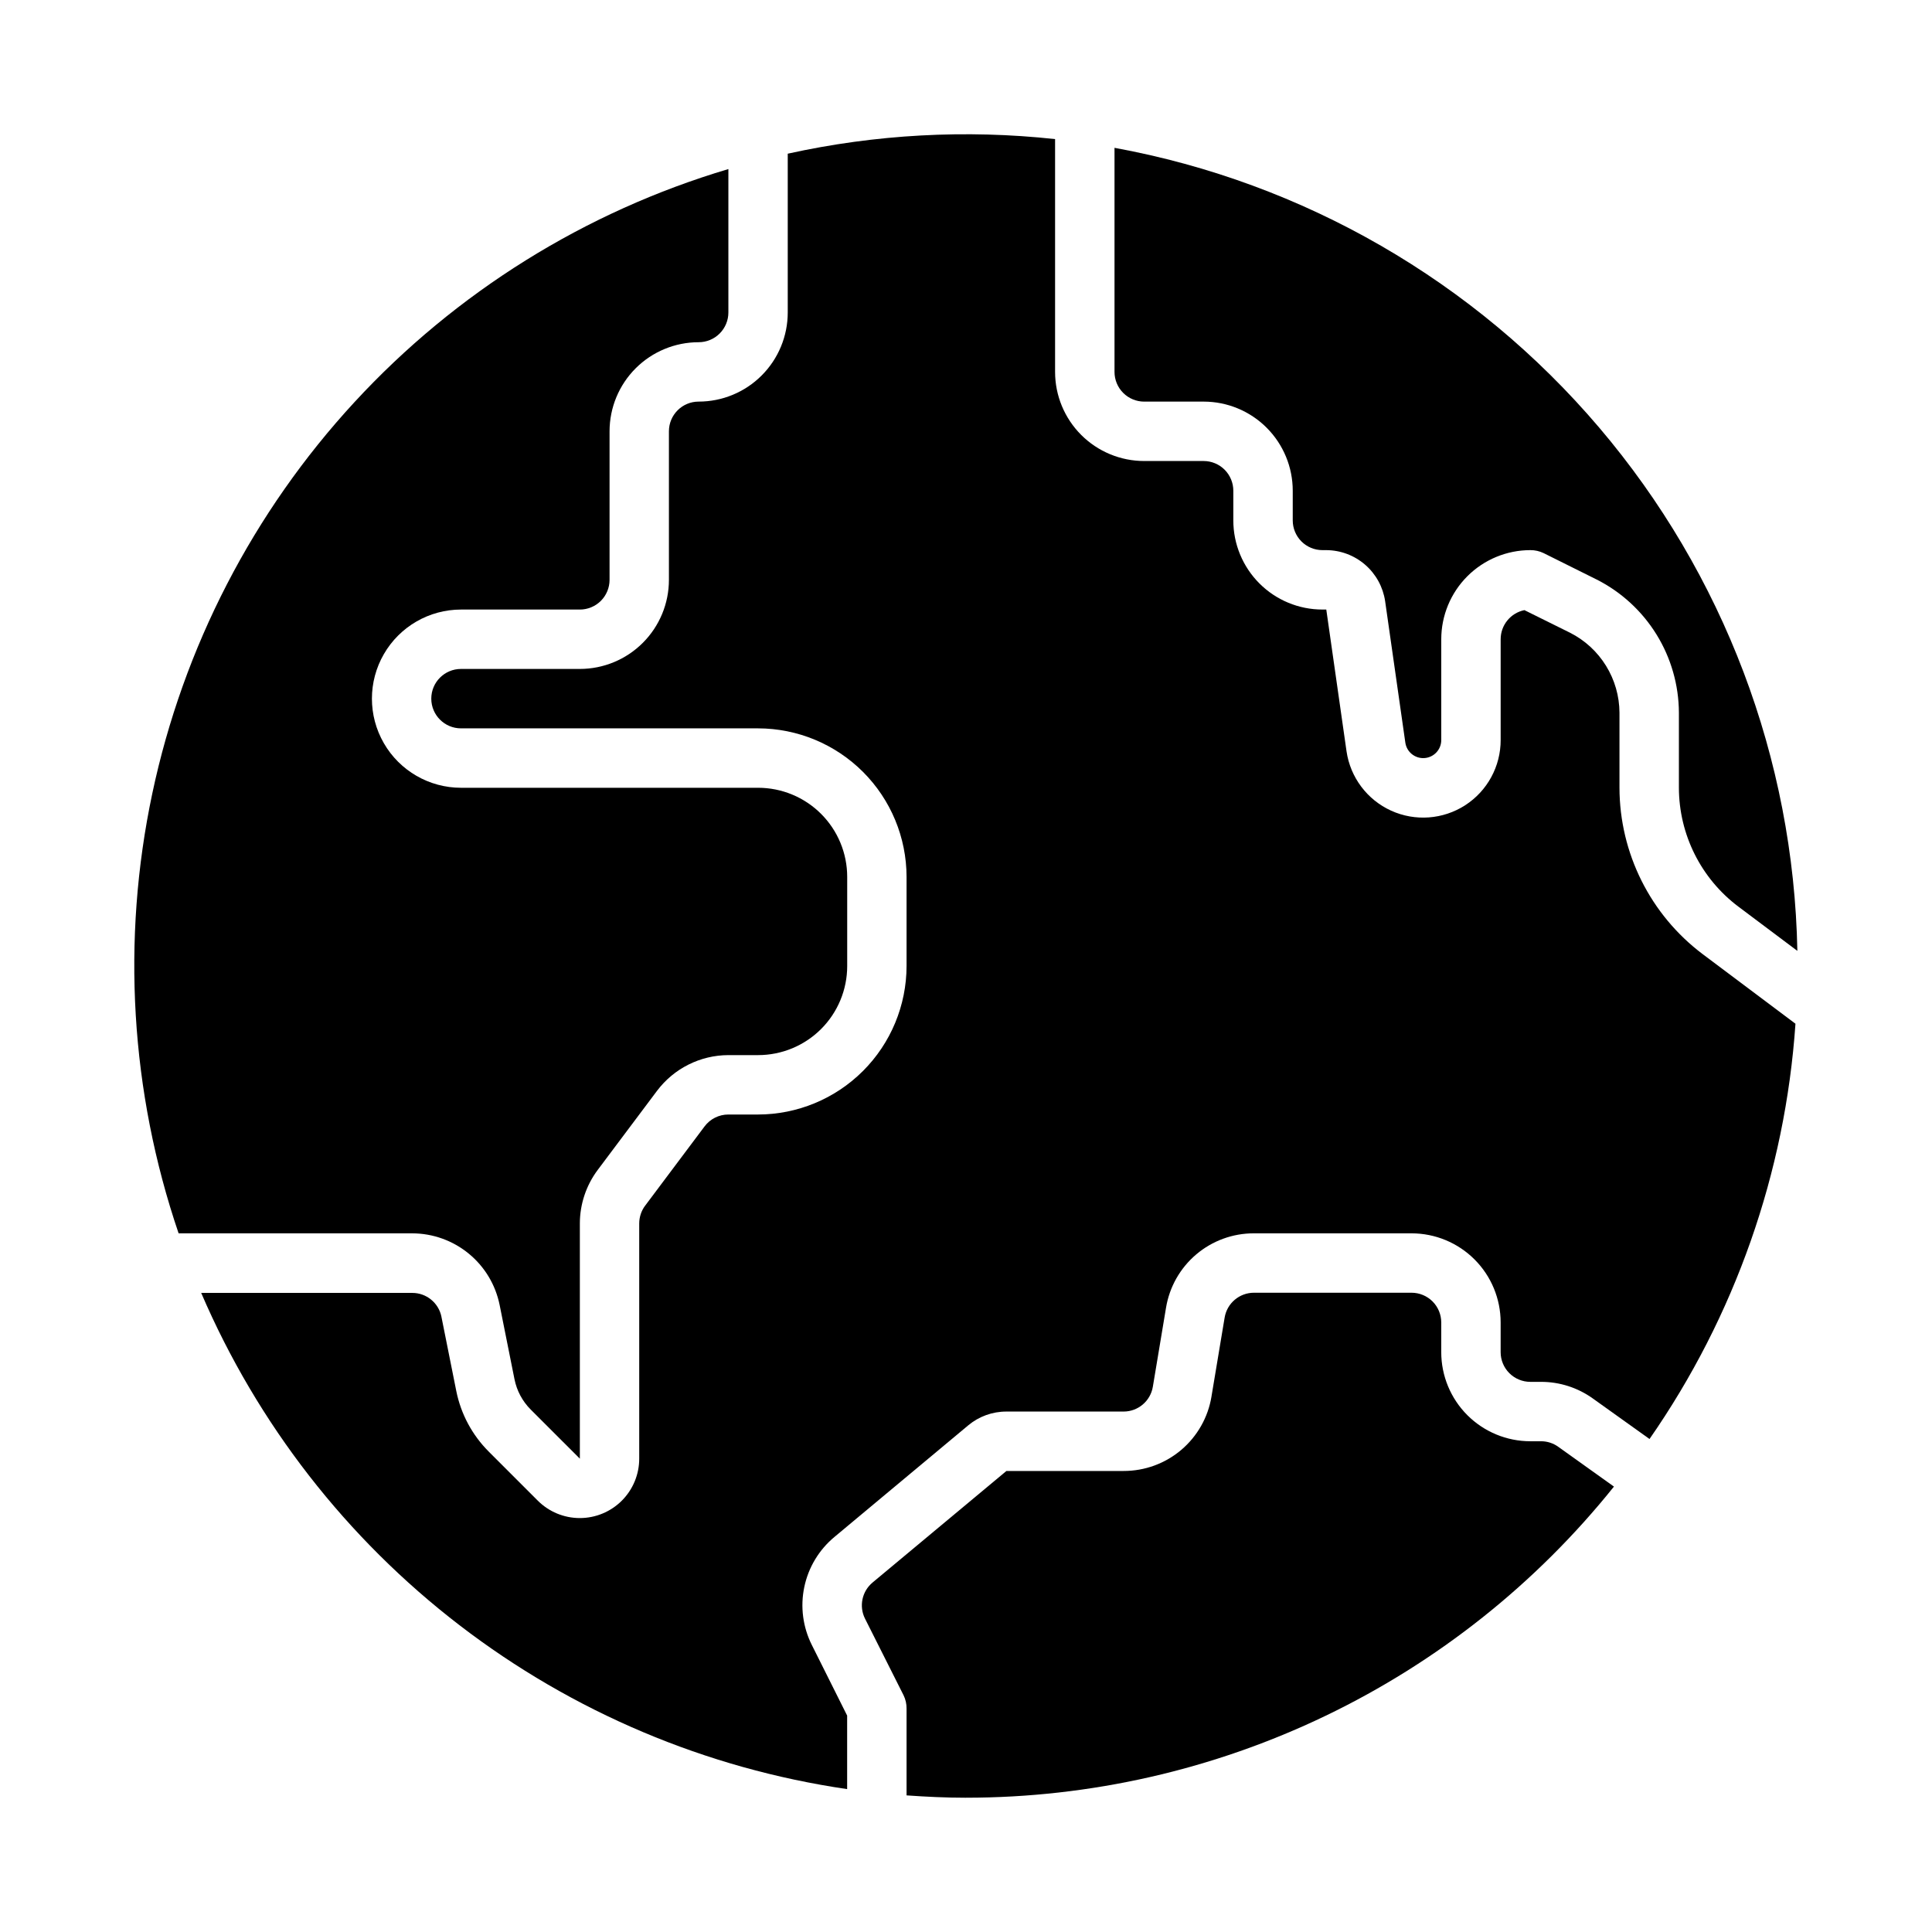 <?xml version="1.0" encoding="UTF-8"?>
<!-- Uploaded to: SVG Repo, www.svgrepo.com, Generator: SVG Repo Mixer Tools -->
<svg fill="#000000" width="800px" height="800px" version="1.1" viewBox="144 144 512 512" xmlns="http://www.w3.org/2000/svg">
 <g>
  <path d="m556.96 527.42c-1.328-0.961-2.93-1.477-4.57-1.473h-2.828c-6.262 0-12.27-2.488-16.699-6.914-4.43-4.43-6.918-10.438-6.918-16.699v-7.875c0-2.086-0.828-4.09-2.305-5.566-1.477-1.473-3.477-2.305-5.566-2.305h-41.77c-3.848 0.004-7.129 2.785-7.762 6.582l-3.488 20.914h0.004c-0.906 5.523-3.75 10.539-8.016 14.156-4.269 3.617-9.684 5.594-15.281 5.582h-31.047l-35.465 29.551h0.004c-2.816 2.332-3.656 6.297-2.023 9.57l10.234 20.336c0.531 1.094 0.801 2.301 0.785 3.519v22.996c5.203 0.371 10.445 0.621 15.742 0.621l0.004-0.004c32.969 0 65.52-7.41 95.242-21.684 29.723-14.27 55.859-35.039 76.477-60.766z"/>
  <path d="m619.82 415.3-24.598-18.449c-13.852-10.43-22.012-26.75-22.043-44.086v-19.914c-0.027-4.387-1.262-8.68-3.566-12.41-2.305-3.734-5.59-6.758-9.5-8.742l-12.125-6.008c-3.664 0.75-6.297 3.973-6.297 7.715v26.688c0.02 6.988-3.523 13.508-9.395 17.301-5.871 3.789-13.27 4.332-19.633 1.441-6.363-2.894-10.816-8.828-11.82-15.746l-5.363-37.555h-1.023c-6.262 0-12.27-2.488-16.695-6.918-4.43-4.43-6.918-10.438-6.918-16.699v-7.871c0-2.09-0.832-4.09-2.305-5.566-1.477-1.477-3.481-2.305-5.566-2.305h-15.746c-6.262 0-12.27-2.488-16.699-6.918-4.43-4.43-6.918-10.438-6.918-16.699v-61.695c-23.668-2.574-47.598-1.266-70.848 3.867v42.082c0 6.266-2.488 12.273-6.918 16.699-4.426 4.43-10.434 6.918-16.699 6.918-4.348 0-7.871 3.523-7.871 7.871v39.363c0 6.262-2.488 12.27-6.918 16.695-4.426 4.43-10.434 6.918-16.695 6.918h-31.488c-4.348 0-7.875 3.523-7.875 7.871 0 4.348 3.527 7.875 7.875 7.875h78.719c10.434 0.012 20.438 4.164 27.816 11.539 7.379 7.379 11.531 17.387 11.543 27.82v23.617c-0.012 10.434-4.164 20.438-11.543 27.816-7.379 7.379-17.383 11.531-27.816 11.543h-7.871c-2.481 0-4.812 1.164-6.297 3.148l-15.742 20.996h-0.004c-1.02 1.363-1.57 3.019-1.574 4.723v62.34-0.004c0 4.176-1.66 8.18-4.613 11.133-2.953 2.949-6.957 4.609-11.129 4.609-4.176 0-8.18-1.656-11.133-4.609l-12.996-12.996c-4.398-4.391-7.394-9.988-8.613-16.082l-3.938-19.68h0.004c-0.75-3.672-3.981-6.305-7.723-6.301h-55.941c14.918 34.723 38.484 65.043 68.453 88.062s65.34 37.973 102.73 43.434v-19.477l-9.336-18.672c-2.398-4.758-3.113-10.188-2.019-15.402 1.09-5.215 3.918-9.902 8.023-13.301l35.426-29.551c2.836-2.367 6.418-3.66 10.113-3.652h31.047c3.852 0 7.133-2.785 7.762-6.582l3.488-20.914c0.906-5.519 3.746-10.539 8.016-14.156 4.269-3.613 9.684-5.594 15.277-5.578h41.77c6.266 0 12.27 2.488 16.699 6.918 4.43 4.426 6.918 10.434 6.918 16.695v7.875c0 2.086 0.828 4.09 2.305 5.566 1.477 1.477 3.481 2.305 5.566 2.305h2.828c4.926-0.008 9.73 1.535 13.734 4.406l15.02 10.738c22.602-32.512 35.969-70.547 38.676-110.05z"/>
  <path d="m191.33 470.85h61.938c5.453 0.012 10.734 1.91 14.953 5.371 4.219 3.457 7.109 8.27 8.188 13.617l3.938 19.68c0.609 3.043 2.109 5.84 4.305 8.035l13.016 13.012v-62.336c0.008-5.109 1.664-10.078 4.723-14.172l15.742-20.996v0.004c4.473-5.934 11.465-9.43 18.895-9.449h7.871c6.262 0 12.27-2.488 16.699-6.914 4.43-4.43 6.918-10.438 6.918-16.699v-23.617c0-6.266-2.488-12.27-6.918-16.699-4.43-4.43-10.438-6.918-16.699-6.918h-78.719c-8.438 0-16.234-4.5-20.453-11.809-4.219-7.305-4.219-16.309 0-23.613 4.219-7.309 12.016-11.809 20.453-11.809h31.488c2.086 0 4.09-0.832 5.566-2.305 1.473-1.477 2.305-3.481 2.305-5.566v-39.363c0-6.262 2.488-12.27 6.918-16.699 4.426-4.426 10.434-6.914 16.695-6.914 2.09 0 4.094-0.832 5.566-2.309 1.477-1.477 2.309-3.477 2.309-5.566v-38.012c-37.984 11.297-72.215 32.637-99.086 61.762-26.867 29.129-45.383 64.965-53.586 103.73-8.203 38.77-5.793 79.035 6.977 116.55z"/>
  <path d="m447.23 250.43h15.746c6.262 0 12.27 2.488 16.695 6.918 4.43 4.43 6.918 10.434 6.918 16.699v7.871c0 2.09 0.832 4.09 2.305 5.566 1.477 1.477 3.481 2.305 5.566 2.305h1.023c3.789 0.02 7.441 1.395 10.301 3.875 2.859 2.481 4.734 5.906 5.289 9.648l5.352 37.48c0.352 2.492 2.578 4.289 5.09 4.102 2.512-0.184 4.453-2.285 4.434-4.801v-26.688c0-6.262 2.488-12.27 6.918-16.699 4.43-4.43 10.438-6.918 16.699-6.918 1.215-0.008 2.41 0.262 3.504 0.789l14.09 7.016v-0.004c6.519 3.309 12 8.352 15.84 14.57 3.84 6.223 5.891 13.379 5.926 20.691v19.914c0.023 12.383 5.852 24.039 15.746 31.488l15.648 11.738c-0.988-50.902-19.547-99.898-52.523-138.68-32.98-38.785-78.355-64.977-128.44-74.137v59.387c0 2.086 0.828 4.09 2.305 5.566 1.477 1.477 3.481 2.305 5.566 2.305z"/>
 </g>
</svg>